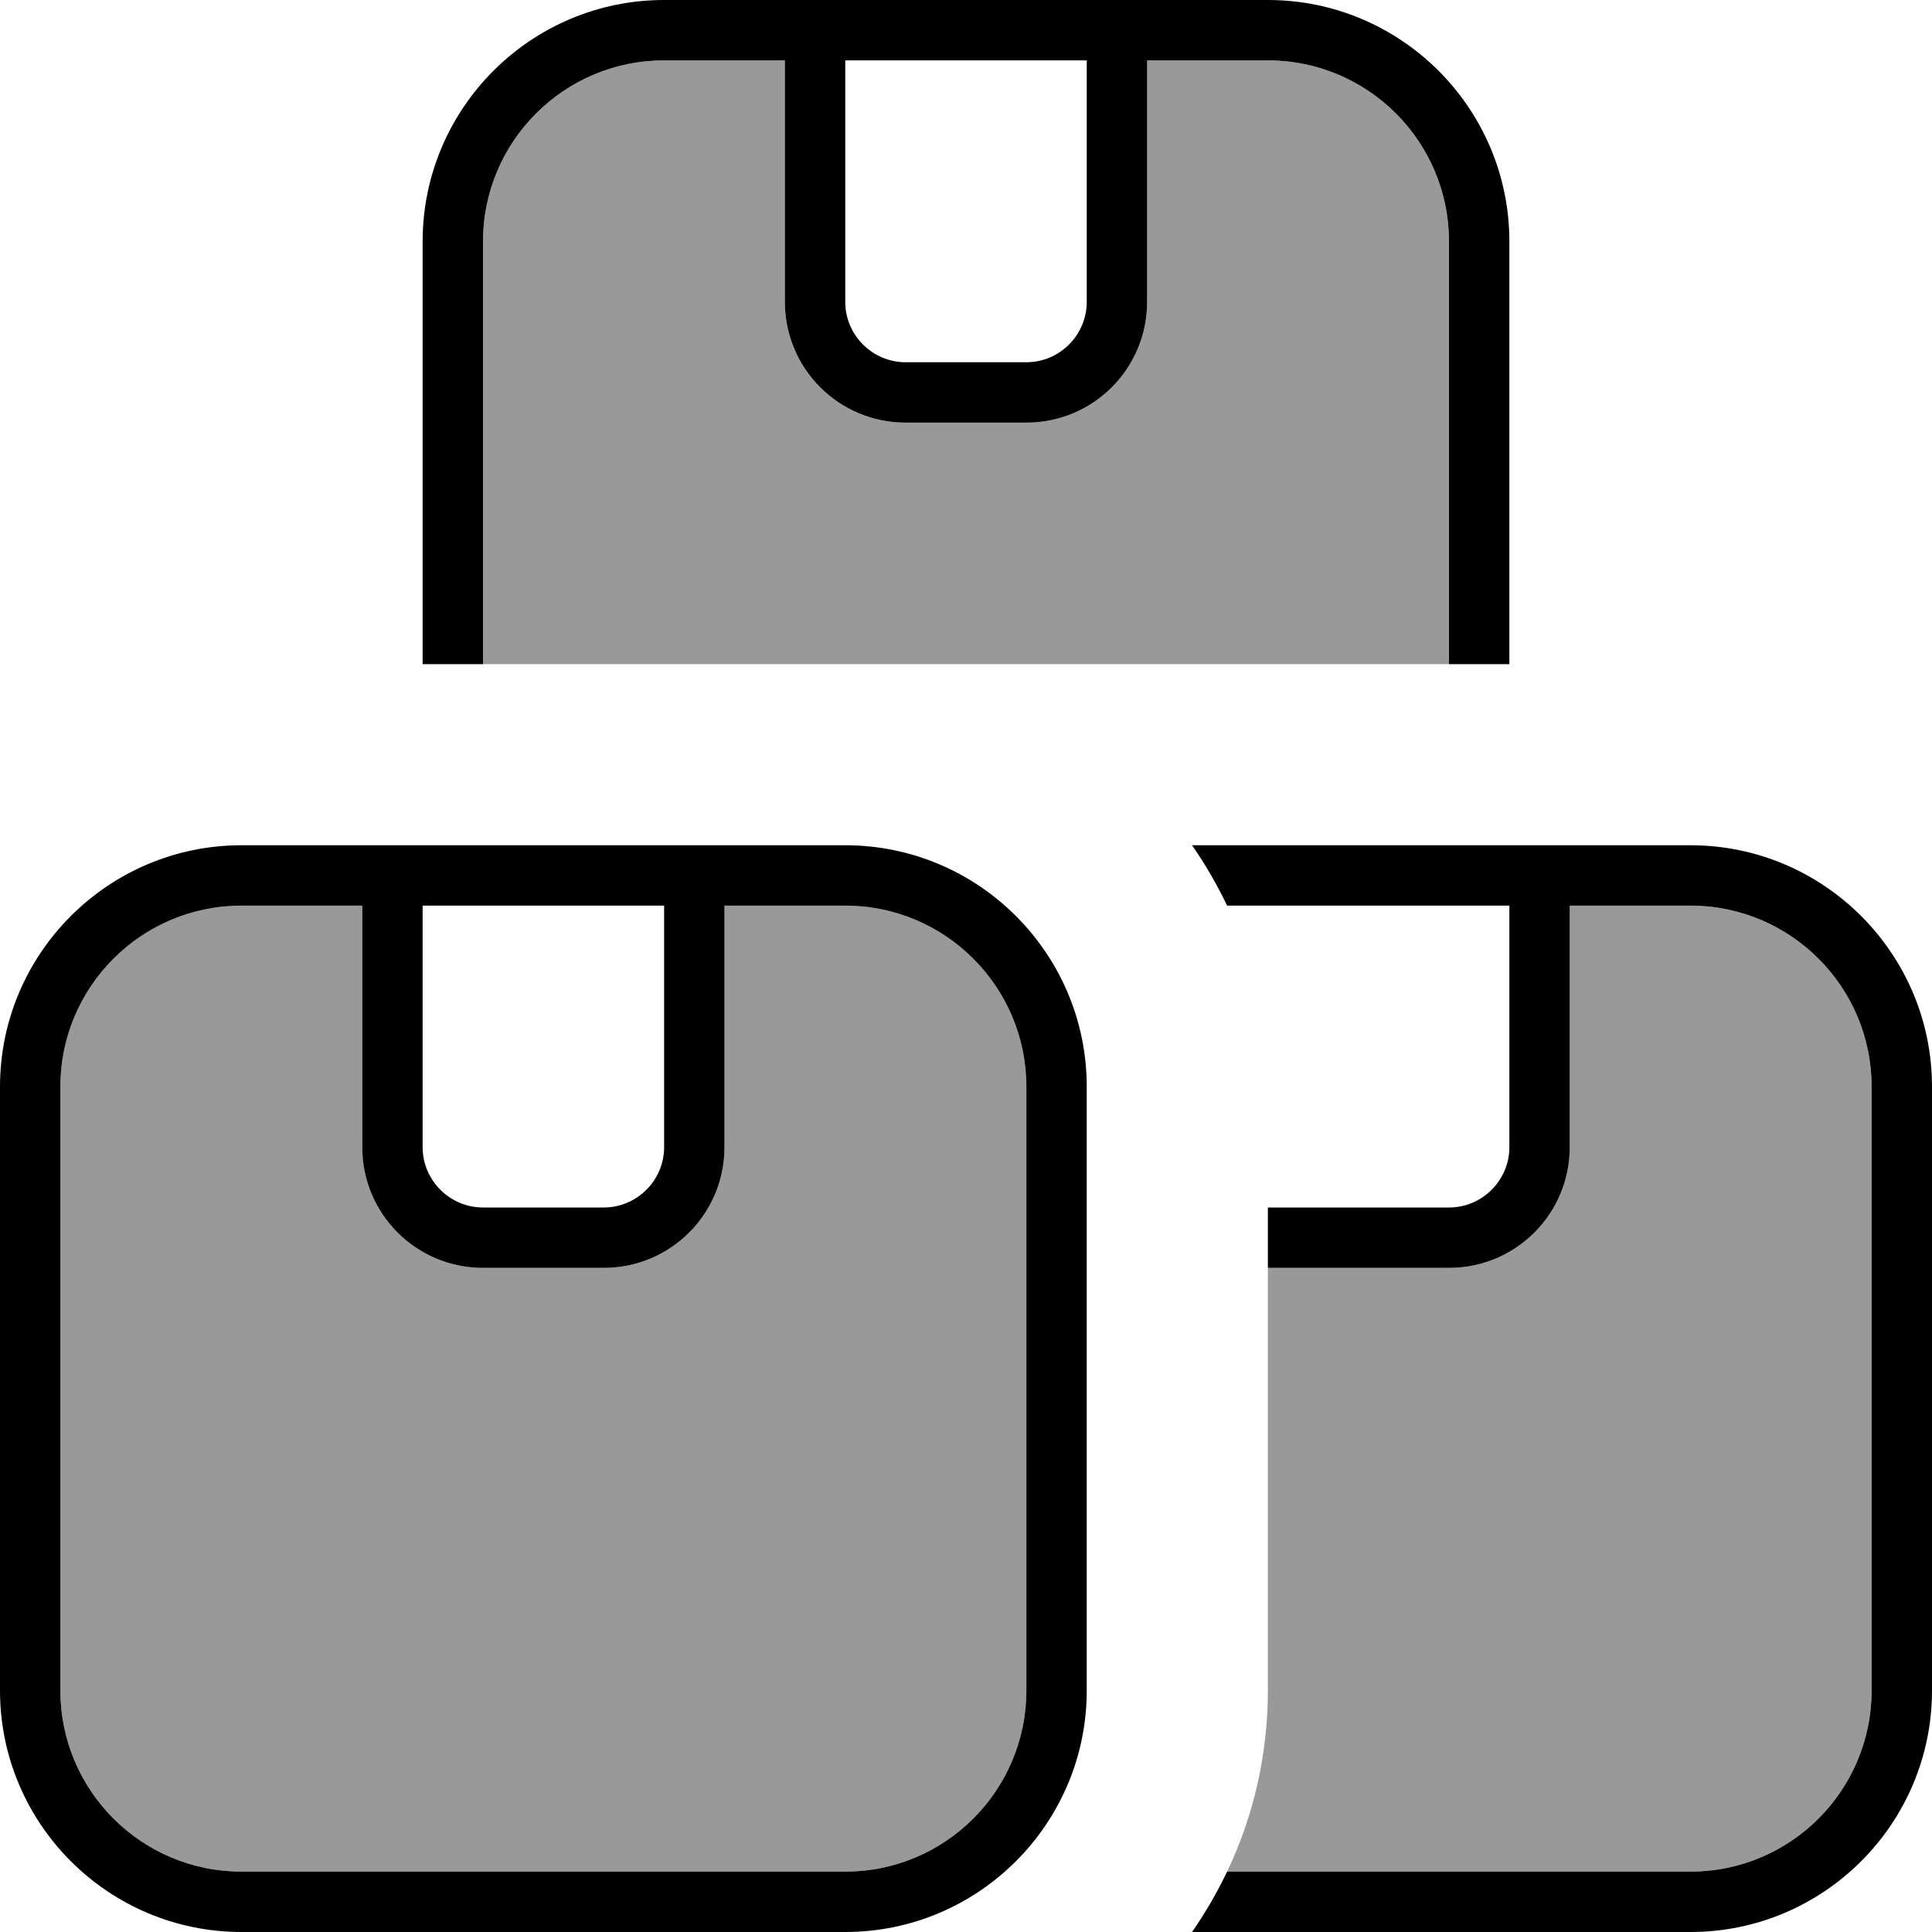 <svg xmlns="http://www.w3.org/2000/svg" viewBox="0 0 512 512"><!--! Font Awesome Pro 7.0.0 by @fontawesome - https://fontawesome.com License - https://fontawesome.com/license (Commercial License) Copyright 2025 Fonticons, Inc. --><path style="fill:currentColor;opacity:.4" d="M16 288l0 160c0 26.5 21.5 48 48 48l160 0c26.5 0 48-21.5 48-48l0-160c0-26.5-21.5-48-48-48l-32 0 0 64c0 17.7-14.3 32-32 32l-32 0c-17.7 0-32-14.3-32-32l0-64-32 0c-26.5 0-48 21.5-48 48zM128 64l0 112 256 0 0-112c0-26.5-21.5-48-48-48l-32 0 0 64c0 17.7-14.3 32-32 32l-32 0c-17.7 0-32-14.3-32-32l0-64-32 0c-26.5 0-48 21.5-48 48zM325.2 496L448 496c26.5 0 48-21.5 48-48l0-160c0-26.5-21.5-48-48-48l-32 0 0 64c0 17.7-14.3 32-32 32l-48 0 0 112c0 17.2-3.9 33.5-10.8 48z"/><path style="fill:currentColor;opacity:1" d="M336 16c26.5 0 48 21.5 48 48l0 112 16 0 0-112c0-35.3-28.7-64-64-64L176 0c-35.3 0-64 28.7-64 64l0 112 16 0 0-112c0-26.5 21.5-48 48-48l32 0 0 64c0 17.7 14.3 32 32 32l32 0c17.7 0 32-14.3 32-32l0-64 32 0zM224 16l64 0 0 64c0 8.8-7.2 16-16 16l-32 0c-8.8 0-16-7.2-16-16l0-64zm91.9 496L448 512c35.3 0 64-28.7 64-64l0-160c0-35.3-28.7-64-64-64l-132.1 0c3.5 5 6.6 10.4 9.3 16l74.8 0 0 64c0 8.8-7.2 16-16 16l-48 0 0 16 48 0c17.7 0 32-14.3 32-32l0-64 32 0c26.5 0 48 21.5 48 48l0 160c0 26.5-21.5 48-48 48l-122.8 0c-2.7 5.6-5.8 11-9.3 16zM240 448.1l0-.1 0-160 0 0 0 160 0 .1zM224 240c26.5 0 48 21.5 48 48l0 160c0 26.5-21.5 48-48 48L64 496c-26.5 0-48-21.5-48-48l0-160c0-26.5 21.5-48 48-48l32 0 0 64c0 17.7 14.3 32 32 32l32 0c17.7 0 32-14.3 32-32l0-64 32 0zm-112 0l64 0 0 64c0 8.8-7.2 16-16 16l-32 0c-8.8 0-16-7.2-16-16l0-64zm112-16L64 224c-35.3 0-64 28.7-64 64L0 448c0 35.3 28.7 64 64 64l160 0c35.3 0 64-28.7 64-64l0-160c0-35.3-28.7-64-64-64z"/></svg>